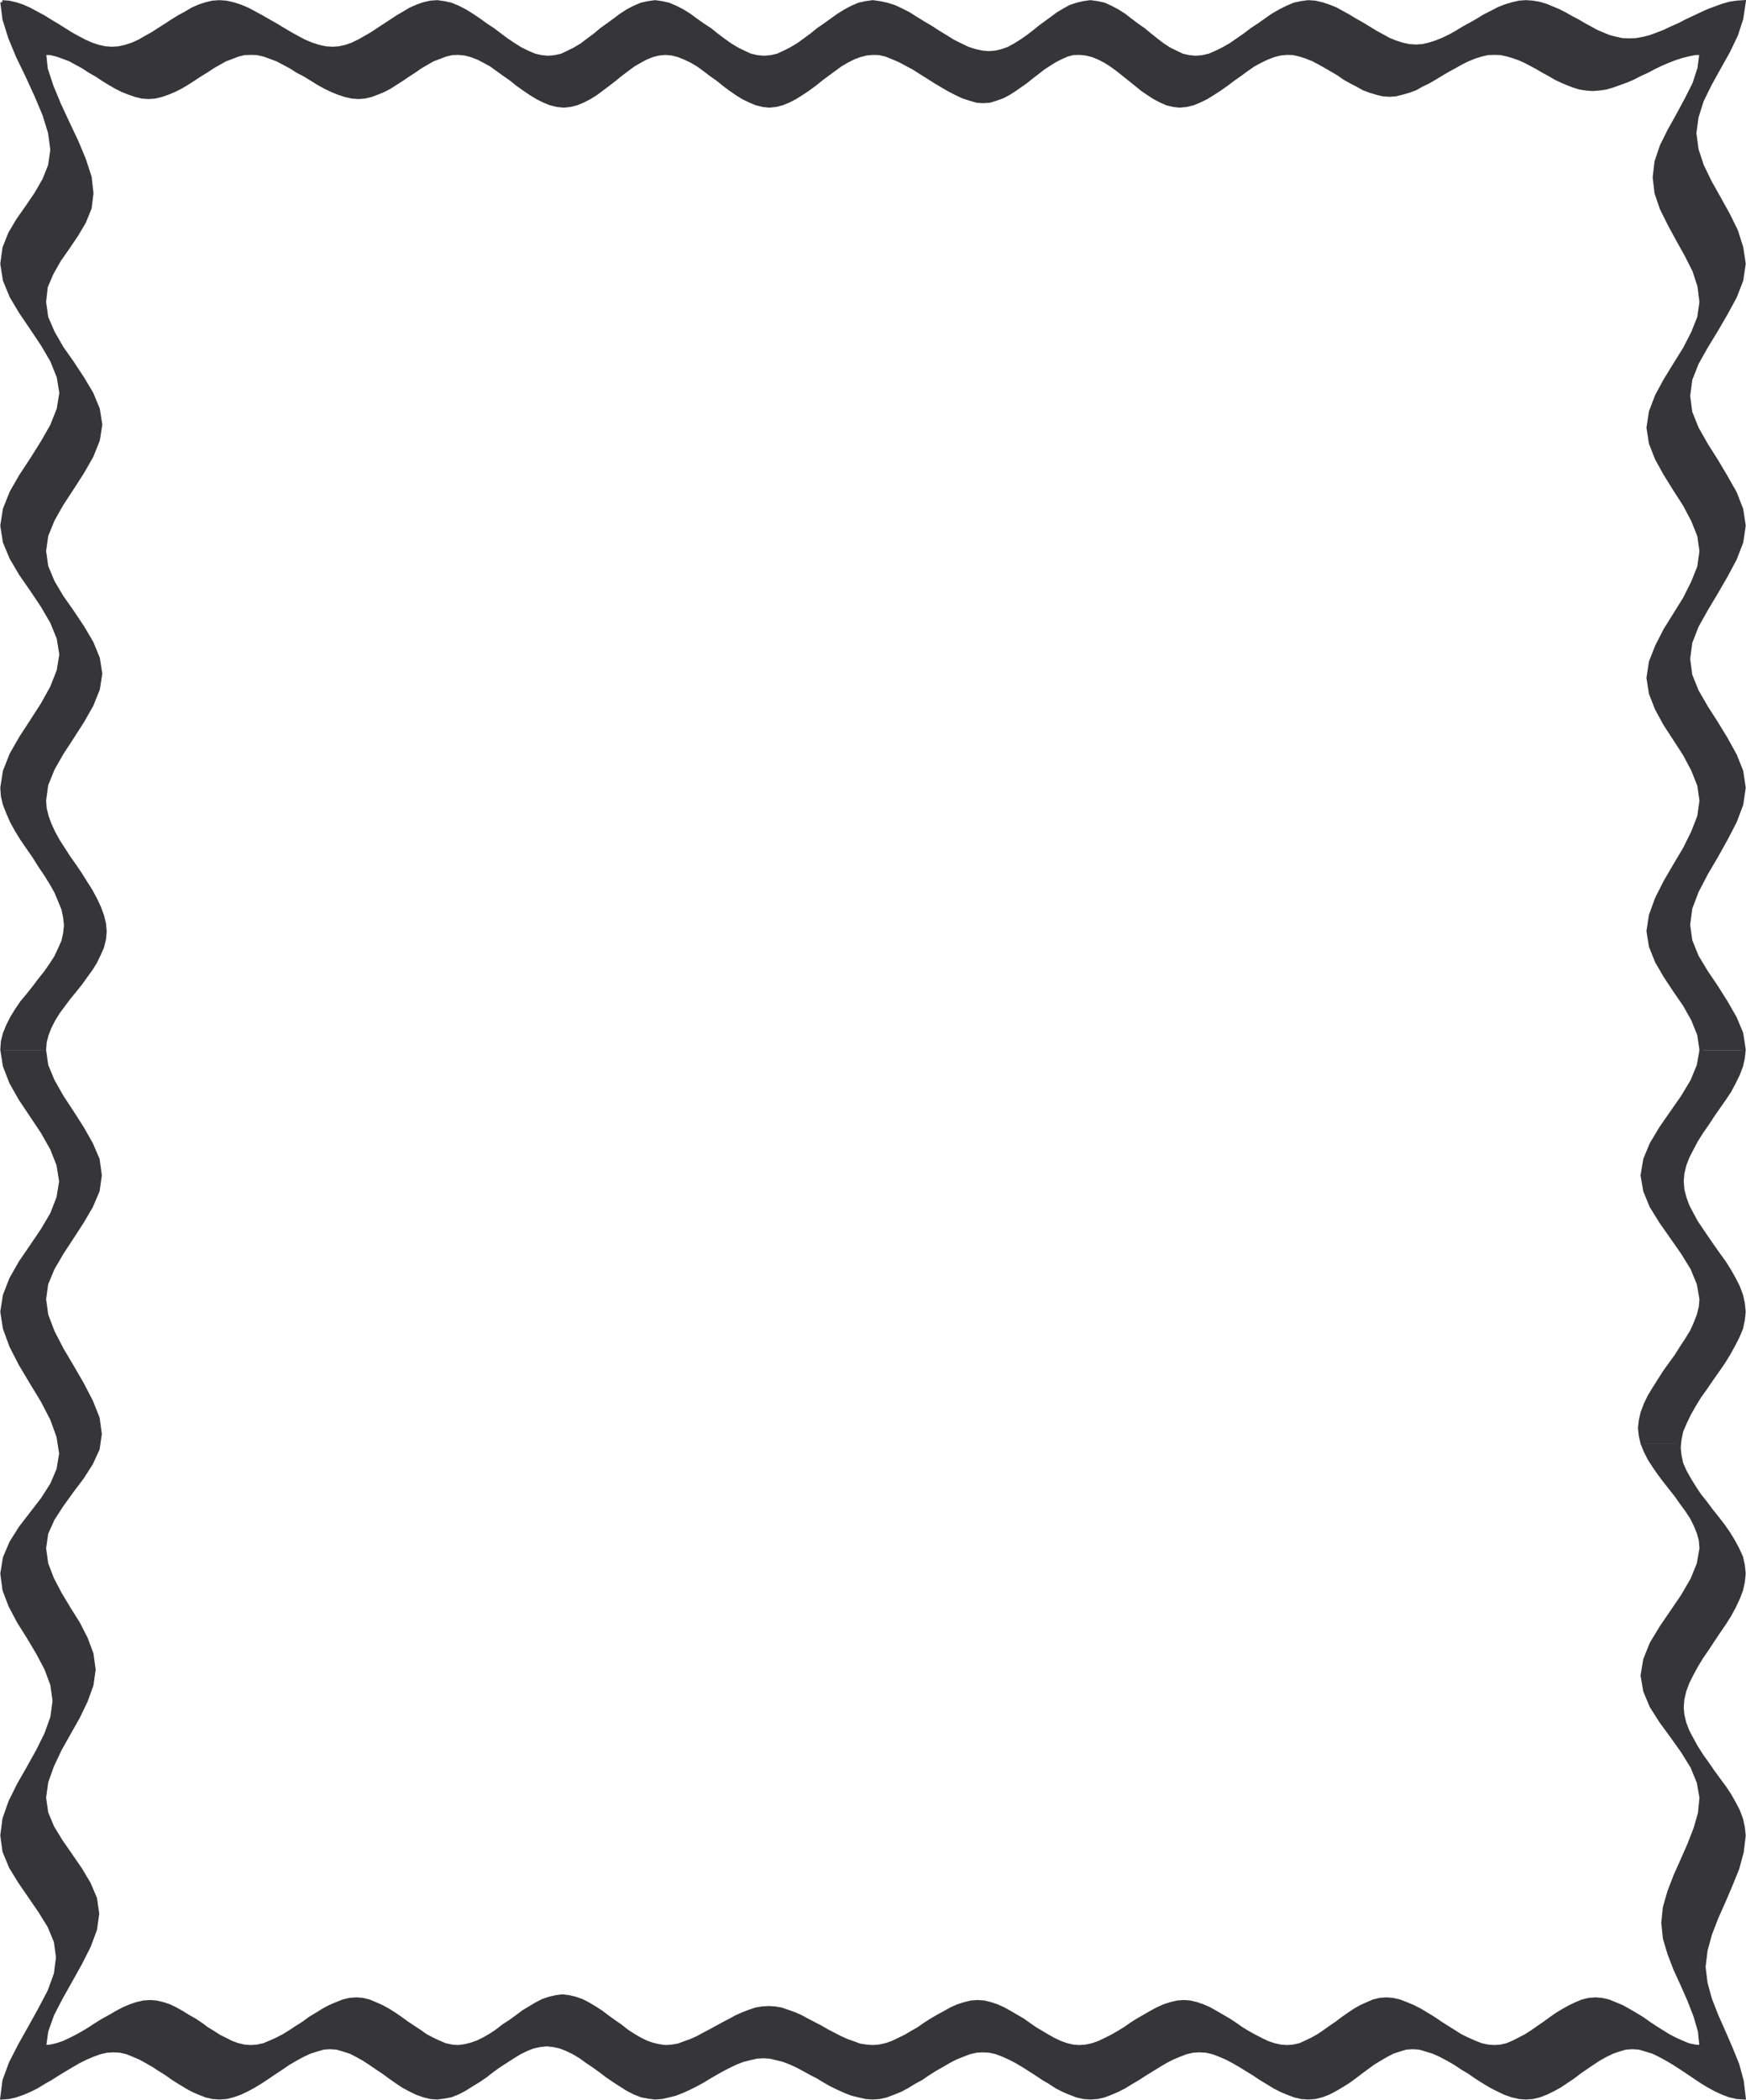 <svg xmlns="http://www.w3.org/2000/svg" width="100.736" height="121.109"><path fill="#363639" d="M.13 60.568v-.023l.035-.473.114-.457.191-.46.215-.43.281-.457.305-.45.36-.43.343-.433.328-.434.344-.433.308-.442.282-.437.214-.457.204-.457.101-.461.05-.457-.05-.469-.101-.484-.204-.496-.214-.508-.282-.496-.308-.496-.344-.508-.328-.524-.344-.496-.36-.523-.304-.496-.281-.508-.215-.496-.191-.484-.114-.473-.035-.48.149-.954.382-.968.547-.954.637-.98.613-.953.547-.985.379-.964.152-.93-.152-.941-.379-.93-.547-.942-.613-.914-.637-.918-.547-.93-.382-.913-.149-.942.149-.953.382-.957.547-.953.637-.969.613-.976.547-.957.379-.953.152-.942-.152-.93-.379-.941-.547-.93-.613-.918-.637-.937-.547-.918-.382-.93-.149-.941.125-.914.328-.828.461-.778.535-.762.52-.765.46-.8.329-.825.129-.906-.13-.98-.327-1.056-.461-1.093-.52-1.137-.535-1.102-.46-1.109-.329-1.055L.13.123.51.15l.395.09.394.129.395.176.406.219.398.214.39.243.407.242.399.25.39.246.395.219.41.214.394.176.395.13.395.085.394.027.383-.027.39-.086.395-.129.395-.176.37-.214.395-.22.383-.245.395-.25.367-.242.394-.243.395-.214.367-.22.395-.175.398-.129.379-.09.394-.027.395.027.394.09.407.129.418.176.41.219.394.214.422.243.43.242.41.25.418.246.395.219.406.214.422.176.406.13.394.085.395.027.395-.027.382-.086.371-.129.364-.176.383-.214.382-.22.371-.245.38-.25.37-.242.368-.243.367-.214.37-.22.395-.175.372-.129.394-.09.379-.027.395.055.394.086.406.168.399.203.39.242.422.281.383.281.418.274.41.308.39.293.423.282.382.238.395.195.418.176.395.09.382.035.395-.035.394-.09.371-.176.391-.195.395-.238.37-.282.395-.293.367-.308.383-.274.383-.28.379-.282.371-.242.395-.203.394-.168.395-.086.394-.055.383.055.39.086.395.168.399.203.39.242.383.281.395.281.421.274.383.308.39.293.395.282.395.238.394.195.383.176.395.09.394.035.395-.035.394-.09.383-.176.39-.195.4-.238.39-.282.398-.293.38-.308.398-.274.39-.28.395-.282.394-.242.383-.203.395-.168.394-.086.395-.055.394.055.407.086.421.129.407.19.433.22.418.265.434.266.433.254.43.281.445.27.407.254.433.214.422.203.406.13.422.09.39.034.4-.035.37-.09.364-.129.37-.203.345-.214.37-.254.356-.27.344-.281.344-.254.367-.266.355-.265.371-.22.344-.19.395-.13.367-.085.394-.055.395.055.394.086.368.168.386.203.38.242.366.281.372.281.394.274.371.308.367.293.371.282.364.238.398.195.367.176.395.09.383.035.394-.035.395-.09.406-.176.395-.195.421-.238.407-.282.422-.293.406-.308.418-.274.394-.28.407-.282.421-.242.407-.203.394-.168.41-.086.391-.055.395.027.394.09.395.129.382.152.371.203.391.215.399.242.39.22.371.226.395.242.394.215.371.203.38.156.394.125.394.09.395.023.394-.023.383-.09.395-.125.39-.156.422-.203.383-.215.395-.242.418-.227.382-.219.395-.242.422-.215.39-.203.383-.152.422-.129.395-.09.382-.027.391.027.371.063.395.117.734.305.371.191.356.203.37.192.368.218.348.188.367.203.37.156.38.153.383.097.367.078.394.012.395-.012.422-.078.383-.097.418-.153.406-.156.422-.203.433-.188.418-.218.41-.192.43-.203.418-.191.41-.153.418-.152.406-.117.422-.063.395-.027-.14.945-.306.942-.457.953-.523.93-.535.968-.457.926-.305.965-.125.93.125.945.305.926.457.945.535.953.523.942.457.93.305.964.14.93-.14.941-.37.953-.52.957-.56.965-.585.957-.535.953-.371.942-.125.953.125.945.37.926.536.945.586.926.559.941.52.918.37.954.14.93-.14.94-.37.958-.52.976-.56.969-.585.98-.535.954-.371.953-.125.953.125.941.37.918.536.93.586.914.559.918.52.941.37.926.14.945-.14.954-.37.98-.52 1.004-.56 1.004-.585.996-.535 1.027-.371.98-.125.958.125.914.37.918.536.89.586.868.559.886.52.907.37.89.14.93v.023h-2.44l-.13-.89-.355-.88-.473-.84-.57-.827-.562-.852-.48-.828-.349-.875-.14-.867.14-.914.348-.957.48-.953.563-.965.57-.957.473-.957.355-.91.13-.918-.13-.891-.355-.89-.473-.891-.57-.88-.562-.866-.48-.88-.349-.886-.14-.894.14-.915.348-.89.48-.942.563-.902.57-.918.473-.941.355-.89.13-.915-.13-.895-.355-.886-.473-.895-.57-.886-.562-.907-.48-.867-.349-.887-.14-.894.14-.914.348-.918.48-.887.563-.918.57-.914.473-.918.355-.89.13-.891-.118-.918-.289-.89-.45-.891-.495-.891-.496-.914-.442-.89-.308-.907-.102-.887.102-.894.308-.914.442-.89.496-.892.496-.917.45-.891.288-.89.117-.891-.37.011-.395.078-.395.102-.383.125-.39.152-.422.18-.395.191-.382.204-.418.191-.395.203-.383.164-.422.153-.39.14-.371.106-.395.058-.367.028-.371-.028-.367-.058-.348-.106-.367-.14-.356-.153-.343-.164-.344-.203-.356-.191-.343-.204-.356-.191-.344-.18-.343-.152-.356-.125-.344-.102-.37-.078-.368-.011-.37.011-.395.09-.372.117-.367.149-.394.191-.367.207-.395.215-.367.215-.399.242-.367.215-.394.191-.371.207-.368.137-.394.113-.367.09-.371.027-.368-.027-.37-.09-.368-.113-.371-.137-.367-.207-.371-.191-.383-.215-.34-.242-.371-.215-.367-.215-.371-.207-.367-.191-.372-.149-.367-.117-.383-.09-.367-.011-.383.035-.37.094-.391.148-.399.191-.394.215-.39.27-.384.281-.394.277-.395.297-.394.278-.395.253-.37.231-.395.191-.368.153-.379.09-.382.039-.371-.04-.368-.09-.347-.152-.367-.191-.356-.23-.371-.254-.34-.278-.371-.297-.344-.277-.355-.281-.371-.27-.34-.215-.371-.191-.367-.148-.383-.094-.371-.035-.368.011-.343.09-.344.152-.355.18-.344.215-.332.215-.344.27-.332.253-.328.266-.348.242-.328.23-.344.215-.34.18-.359.125-.371.117-.367.024-.371-.024-.395-.117-.39-.125-.383-.18-.422-.214-.395-.23-.406-.243-.418-.266-.406-.254-.422-.27-.406-.214-.395-.215-.422-.18-.382-.152-.395-.09-.367-.011-.371.035-.367.094-.395.148-.371.191-.367.215-.367.27-.383.281-.371.277-.368.297-.382.278-.38.253-.37.231-.368.191-.37.153-.368.09-.371.039-.367-.04-.371-.09-.367-.152-.395-.191-.371-.23-.367-.254-.371-.278-.368-.297-.394-.277-.367-.281-.371-.27-.368-.215-.398-.191-.367-.148-.371-.094-.38-.035-.37.035-.383.094-.367.148-.356.191-.37.215-.368.27-.371.281-.34.277-.383.297-.37.278-.34.253-.372.231-.367.191-.371.153-.367.09-.371.039-.383-.04-.367-.09-.383-.152-.383-.191-.379-.23-.371-.254-.394-.278-.368-.297-.394-.277-.395-.281-.37-.27-.395-.215-.368-.191-.394-.148-.367-.094-.371-.035-.368.011-.37.09-.368.14-.37.141-.356.204-.368.214-.347.243-.34.218-.356.242-.37.239-.344.219-.356.187-.371.152-.34.13-.37.09-.368.026-.371-.027-.395-.09-.394-.129-.371-.152-.391-.187-.394-.22-.383-.238-.395-.242-.422-.218-.379-.243-.398-.214-.39-.204-.372-.14-.394-.14-.395-.09-.37-.012-.368.011-.371.09-.363.14-.372.141-.367.204-.37.214-.368.243-.356.218-.37.242-.368.239-.37.219-.368.187-.371.152-.367.13-.371.09-.372.026-.378-.027-.372-.09-.378-.129-.383-.152-.371-.187-.38-.22-.382-.238-.367-.242-.387-.218-.367-.243-.395-.214-.367-.204-.371-.14-.395-.14-.367-.09-.367-.012.098.93.332 1.003.433 1.043.496 1.07.508 1.07.434 1.044.328 1.004.105.93-.105.851-.328.805-.434.734-.508.75-.496.711-.433.766-.332.777-.098.879.125.89.371.864.52.902.61.867.585.89.523.88.368.89.14.891-.14.89-.368.919-.523.914-.586.914-.61.93-.519.917-.37.914-.126.895.125.89.371.891.52.875.61.867.585.88.523.886.368.895.14.886-.14.895-.368.914-.523.918-.586.914-.61.934-.519.914-.37.918-.126.914.035.457.114.46.168.458.214.468.266.485.309.48.304.473.344.484.328.485.309.496.304.48.254.473.215.457.18.484.113.461.04.457-.04.43-.113.46-.18.407-.215.445-.254.41-.304.419-.309.433-.328.406-.344.418-.304.41-.309.418-.266.43-.214.422-.168.434-.114.43-.035.46H.13"/><path fill="#363639" d="m3.435 83.271-.063-.41-.367-1.015-.547-1.055-.636-1.047-.637-1.066L.65 77.63l-.371-1.016-.149-.953.149-.945.37-.953.536-.942.637-.93.636-.94.547-.927.367-.945.153-.941-.153-.954-.367-.93-.547-.968-1.273-1.906-.535-.942-.371-.957-.149-.914h2.418l.125.89.371.892.52.914.586.894.586.914.52.918.382.887.125.918-.125.89-.383.891-.52.89-.585.903-.586.895-.52.89-.37.89-.126.891.125.918.371.977.52 1.004.586.992.586 1.008.52 1.004.382.957.125.914-.086.562H3.435m91.328.001v-.015l-.102-.434-.05-.445.05-.457.102-.434.176-.468.218-.457.278-.458.308-.488.305-.48.34-.473.332-.457.305-.484.308-.47.282-.46.214-.48.176-.458.117-.46.04-.457-.157-.891-.367-.89-.547-.891-.625-.895-.633-.902-.55-.89-.368-.891-.152-.891.152-.918.368-.887.55-.918.633-.914.625-.894.547-.914.367-.891.156-.89h2.442l-.051.456-.102.457-.18.473-.238.484-.257.485-.305.457-.332.472-.332.481-.316.484-.329.47-.308.487-.254.48-.242.473-.176.458-.117.484-.04.469.04.484.117.457.176.484.242.461.254.47.308.456.329.485.316.457.332.472.332.457.305.485.257.457.239.472.18.48.101.462.05.484-.05.469-.102.484-.203.48-.242.473-.281.508-.305.496-.344.496-.359.512-.34.496-.344.485-.304.496-.281.496-.243.508-.203.472-.101.48-.024.258h-2.113m-91.328 0 .09.57-.153.919-.367.863-.547.855-1.273 1.649-.535.855-.371.868-.149.914.125.941.344.906.484.914.559.891.547.918.484.914.344.918.129.941-.13.953-.343.958-.484.976-.547.98-.559.981-.484.977-.344.984-.125.953.125.914.371.895.52.851.586.852.586.855.535.864.367.886.125.918-.125.957-.367 1.004-.535 1.016-.586 1.058-.586 1.043-.52 1.016-.37 1.008-.126.98.379-.027.395-.09.421-.148.395-.168.406-.203.395-.243.406-.23.418-.266.398-.242.407-.242.394-.227.406-.203.395-.168.418-.152.398-.09.38-.023.394.023.394.09.371.152.395.168.367.203.395.227.37.242.391.242.371.266.368.23.398.243.367.203.383.168.383.148.379.09.394.027.395-.027.394-.098.395-.14.406-.192.395-.215.406-.246.398-.265.418-.282.383-.253.395-.27.418-.242.394-.215.406-.191.395-.125.398-.114.38-.027.394.027.394.114.395.125.371.191.39.215.372.242.394.27.383.253.383.282.379.265.367.246.398.215.395.192.395.14.394.098.379.027.394-.05.395-.075.398-.156.391-.203.383-.242.418-.254.398-.27.383-.3.39-.282.395-.254.418-.27.387-.237.39-.192.395-.156.395-.086.394-.04.383.04.395.086.394.156.395.192.394.238.371.27.38.253.394.281.394.301.395.27.394.254.383.242.395.203.394.156.395.074.394.051.383-.027.39-.09.395-.098.399-.156.39-.176.383-.191.395-.215.394-.242.371-.215.395-.219.39-.203.383-.18.395-.152.398-.101.39-.09.395-.024.383.024.395.09.394.101.395.153.394.18.38.202.398.22.418.214.394.242.383.215.394.191.391.176.398.156.407.098.394.09.395.027.394-.027.383-.09.395-.148.418-.168.382-.203.395-.243.422-.23.39-.266.383-.242.422-.242.39-.227.387-.203.418-.168.395-.152.395-.09.378-.023.395.023.398.09.391.152.371.168.395.203.379.227.386.242.38.242.394.266.394.23.367.243.395.203.394.168.387.148.39.09.395.027.395-.027.394-.09.383-.148.395-.168.394-.203.395-.243.394-.23.407-.266.789-.484.382-.227.391-.203.399-.168.394-.152.39-.09.384-.023.394.023.395.09.394.152.395.168.382.203.395.227.79.484.394.266.382.23.395.243.394.203.395.168.395.148.382.09.391.027.394-.027.395-.098.371-.14.367-.192.371-.215.395-.246.367-.265.371-.282.34-.253.371-.27.395-.242.37-.215.368-.191.379-.125.383-.114.394-.027.399.027.39.114.407.125.421.191.407.215.422.242.406.27.422.253.406.282.418.265.41.246.418.215.406.192.395.14.422.098.382.027.391-.027.399-.098.367-.14.394-.192.395-.215.367-.246.398-.265.364-.282.37-.253.395-.27.371-.242.383-.215.395-.191.367-.125.394-.114.395-.027.395.027.394.114.406.125.395.191.394.215.41.242.418.27.383.253.418.282.395.265.406.246.398.215.418.192.38.14.421.098.395.027-.113-.945-.258-.953-.38-.938-.405-.933-.422-.953-.368-.942-.257-.941-.114-.93.114-.953.257-.941.368-.954.422-.945.406-.953.379-.937.258-.958.113-.94-.051-.474-.102-.457-.18-.484-.238-.457-.257-.457-.305-.457-.332-.445-.332-.457-.317-.461-.328-.457-.308-.485-.254-.46-.242-.458-.176-.457-.117-.472-.04-.457.04-.485.117-.484.176-.469.242-.484.254-.47.308-.507.328-.473.317-.484.332-.496.332-.484.305-.48.257-.474.239-.507.18-.473.101-.457.05-.484-.05-.485-.102-.457-.203-.445-.242-.457-.281-.461-.305-.441-.344-.446-.359-.449-.34-.457-.344-.43-.304-.46-.281-.458-.243-.433-.203-.457-.101-.473-.051-.457.027-.227h-2.113l.176.418.218.434.278.434.308.445.305.406.34.43.332.422.305.433.308.418.281.434.215.433.176.43.117.434.04.46-.157.903-.367.902-.547.942-.625.918-.633.93-.55.913-.368.918-.152.915.152.89.367.88.551.866.633.864.625.878.547.887.367.895.156.89-.09.903-.257.89-.356.914-.394.895-.407.914-.343.89-.266.919-.09.89.09.887.266.894.343.891.407.89.394.891.356.918.258.887.09.906-.372-.027-.394-.086-.371-.156-.391-.176-.371-.192-.39-.242-.387-.242-.383-.254-.38-.27-.394-.238-.394-.23-.367-.203-.395-.164-.371-.153-.395-.09-.37-.027-.368.027-.371.09-.367.153-.344.164-.367.203-.383.23-.344.239-.367.27-.37.253-.345.242-.379.242-.37.192-.344.176-.368.156-.37.086-.368.027-.371-.027-.395-.086-.394-.156-.395-.176-.394-.192-.383-.242-.39-.242-.395-.254-.399-.27-.39-.238-.383-.23-.394-.203-.395-.164-.395-.153-.394-.09-.367-.027-.371.027-.368.09-.347.153-.367.164-.356.203-.344.23-.343.239-.356.27-.37.253-.34.242-.36.242-.344.192-.367.176-.344.156-.383.086-.367.027-.37-.027-.384-.086-.379-.129-.367-.176-.37-.191-.395-.219-.372-.227-.367-.257-.37-.243-.368-.214-.371-.215-.367-.207-.371-.164-.368-.125-.367-.09-.37-.027-.368.027-.383.09-.383.125-.367.164-.383.207-.37.215-.38.214-.382.243-.368.257-.37.227-.384.219-.382.191-.368.176-.367.129-.394.086-.371.027-.368-.027-.37-.086-.368-.129-.371-.176-.344-.191-.367-.219-.383-.227-.367-.257-.344-.243-.37-.214-.368-.215-.371-.207-.367-.164-.371-.125-.367-.09-.383-.027-.367.027-.368.09-.398.125-.367.164-.371.207-.395.215-.367.214-.383.243-.367.257-.395.227-.37.219-.395.191-.367.176-.372.129-.394.086-.367.027-.371-.027-.395-.063-.367-.136-.371-.133-.367-.164-.395-.203-.371-.192-.367-.215-.395-.203-.367-.191-.371-.203-.367-.164-.395-.141-.367-.129-.371-.062-.367-.024-.387.024-.367.062-.371.129-.367.14-.368.165-.37.203-.368.191-.37.203-.395.215-.368.192-.37.203-.368.164-.371.133-.367.136-.371.063-.38.027-.37-.05-.383-.09-.367-.13-.38-.19-.37-.216-.367-.242-.372-.293-.367-.254-.37-.265-.368-.282-.371-.238-.367-.219-.371-.191-.368-.129-.382-.09-.368-.047-.37.047-.384.09-.382.129-.364.191-.37.22-.395.237-.371.282-.368.265-.394.254-.371.293-.367.242-.371.215-.391.192-.371.129-.367.09-.371.05-.368-.027-.398-.086-.367-.156-.371-.176-.368-.192-.343-.242-.367-.242-.383-.254-.371-.27-.344-.238-.367-.23-.371-.203-.368-.164-.367-.153-.37-.09-.368-.027-.383.027-.367.09-.383.153-.383.164-.379.203-.37.23-.395.239-.367.27-.399.253-.367.242-.395.242-.367.192-.394.176-.371.156-.395.086-.371.027-.367-.027-.371-.086-.364-.129-.347-.176-.383-.191-.34-.219-.371-.227-.344-.257-.367-.243-.383-.214-.343-.215-.372-.207-.34-.164-.37-.125-.383-.09-.367-.027-.372.027-.39.09-.371.125-.383.164-.395.207-.367.215-.394.214-.395.243-.394.257-.372.227-.39.219-.383.191-.371.176-.395.129-.367.086-.367.027.125-.918.344-.965.508-.98.558-.992.547-.98.496-.981.36-.965.128-.906-.128-.88-.36-.85-.496-.829-.547-.797-.558-.804-.508-.829-.344-.828-.125-.875.125-.914.332-.93.445-.945.52-.926.535-.945.445-.926.332-.918.125-.89-.125-.903-.332-.89-.445-.867-.535-.852-.52-.867-.445-.852-.332-.863-.125-.902.125-.868.371-.824.52-.804.586-.813.586-.777.52-.813.382-.828.039-.305H3.435"/><path fill="none" stroke="#363639" stroke-width=".227" d="M.13.123.51.15l.395.09.394.13.395.175.406.219.398.214.39.243.407.242.399.25.39.246.395.219.41.215.394.175.395.13.395.085.394.027.383-.027.39-.086.395-.129.395-.175.37-.215.395-.22.383-.245.395-.25.367-.242.394-.243.395-.214.367-.22.395-.175.398-.129.379-.09.394-.027.395.027.394.09.407.13.418.175.41.219.394.214.422.243.43.242.41.25.418.246.395.219.406.215.422.175.406.13.394.085.395.027.395-.027.382-.086.371-.129.364-.175.383-.215.382-.22.371-.245.38-.25.37-.242.368-.243.367-.214.37-.22.395-.175.372-.129.394-.09.379-.027.395.055.394.086.406.168.399.203.39.242.422.281.383.281.418.274.41.308.39.293.423.282.382.238.395.195.418.176.395.09.382.035.395-.035.394-.09.371-.176.391-.195.395-.238.37-.282.395-.293.367-.308.383-.274.383-.28.379-.282.371-.242.395-.203.394-.168.395-.086.394-.055.383.055.39.086.395.168.399.203.39.242.383.281.395.281.421.274.383.308.39.293.395.282.395.238.394.195.383.176.395.09.394.035.395-.035.394-.09.383-.176.39-.195.4-.238.39-.282.398-.293.38-.308.398-.274.39-.28.395-.282.394-.242.383-.203.395-.168.394-.086.395-.055.394.055.407.086.421.129.407.19.433.22.418.265.434.266.433.254.43.281.445.27.407.254.433.214.422.203.406.13.422.09.39.034.4-.035.37-.09.364-.129.37-.203.345-.214.37-.254.356-.27.344-.281.344-.254.367-.266.355-.265.371-.22.344-.19.395-.13.367-.085.394-.055.395.055.394.086.368.168.386.203.38.242.366.281.372.281.394.274.371.308.367.293.371.282.364.238.398.195.367.176.395.09.383.035.394-.035.395-.09.406-.176.395-.195.421-.238.407-.282.422-.293.406-.308.418-.274.394-.28.407-.282.421-.242.407-.203.394-.168.41-.086.391-.055.395.027.394.09.395.13.382.151.371.204.391.214.399.243.39.218.371.227.395.242.394.215.371.203.38.156.394.125.394.09.395.024.394-.024.383-.09.395-.125.39-.156.422-.203.383-.215.395-.242.418-.227.382-.218.395-.243.422-.214.39-.204.383-.152.422-.129.395-.09.382-.027.391.027.371.063.395.117.734.305.371.191.356.203.37.192.368.218.348.188.367.203.37.156.38.153.383.097.367.078.394.012.395-.012.422-.078.383-.097.418-.153.406-.156.422-.203.433-.188.418-.218.41-.192.43-.203.418-.191.41-.153.418-.152.406-.117.422-.063.395-.027-.14.945-.306.942-.457.953-.523.93-.535.968-.457.926-.305.965-.125.93.125.945.305.926.457.945.535.953.523.942.457.93.305.964.14.93-.14.941-.37.953-.52.957-.56.965-.585.957-.535.953-.371.942-.125.953.125.945.37.926.536.945.586.926.559.941.52.918.37.954.14.93-.14.94-.37.958-.52.976-.56.969-.585.98-.535.954-.371.953-.125.953.125.941.37.918.536.93.586.914.559.918.52.941.37.926.14.945-.14.954-.37.98-.52 1.004-.56 1.004-.585.996-.535 1.027-.371.98-.125.958.125.914.37.918.536.89.586.868.559.886.52.907.37.89.14.93-.05.48-.102.457-.18.473-.238.484-.257.485-.305.457-.332.472-.332.48-.317.485-.328.47-.308.487-.254.48-.242.473-.176.457-.117.485-.04.469.04.484.117.457.176.484.242.461.254.47.308.456.328.484.317.458.332.472.332.457.305.485.257.457.239.472.18.48.101.462.05.484-.05.469-.102.484-.203.48-.242.473-.281.508-.305.496-.344.496-.359.512-.34.496-.344.484-.304.497-.281.496-.243.507-.203.473-.101.48-.051.485.05.457.102.473.203.457.243.433.28.457.305.461.344.43.34.457.36.45.343.445.305.44.281.462.242.457.203.445.102.457.05.485-.05.484-.102.457-.18.473-.238.507-.257.473-.305.48-.332.485-.332.496-.317.484-.328.473-.308.508-.254.469-.242.484-.176.469-.117.484-.04.485.04.457.117.472.176.457.242.457.254.461.308.485.328.457.317.46.332.458.332.445.305.457.257.457.239.457.18.484.101.457.05.473-.112.941-.258.958-.38.937-.405.953-.422.945-.368.954-.257.941-.114.953.114.93.257.941.368.942.422.953.406.933.379.938.258.953.113.945-.395-.027-.422-.098-.379-.14-.417-.192-.399-.215-.406-.246-.395-.265-.418-.282-.382-.253-.418-.27-.41-.242-.395-.215-.395-.191-.406-.125-.394-.114-.395-.027-.395.027-.394.114-.367.125-.395.191-.383.215-.37.242-.395.27-.371.253-.364.282-.398.265-.367.246-.395.215-.394.192-.367.14-.399.098-.39.027-.383-.027-.422-.098-.395-.14-.406-.192-.418-.215-.41-.246-.418-.265-.406-.282-.422-.253-.406-.27-.422-.242-.407-.215-.421-.191-.407-.125-.39-.114-.399-.027-.394.027-.383.114-.379.125-.367.191-.371.215-.395.242-.37.27-.34.253-.372.282-.367.265-.395.246-.37.215-.368.192-.371.14-.394.098-.395.027-.39-.027-.383-.09-.395-.148-.395-.168-.394-.203-.395-.243-.382-.23-.395-.266-.789-.484-.395-.227-.382-.203-.395-.168-.394-.152-.395-.09-.394-.023-.383.023-.39.09-.395.152-.399.168-.39.203-.383.227-.79.484-.406.266-.394.23-.395.243-.394.203-.395.168-.383.148-.394.09-.395.027-.394-.027-.39-.09-.387-.148-.395-.168-.395-.203-.367-.243-.394-.23-.395-.266-.379-.242-.386-.242-.38-.227-.394-.203-.371-.168-.39-.152-.399-.09-.395-.023-.378.023-.395.09-.395.152-.417.168-.387.203-.39.227-.423.242-.383.242-.39.266-.422.23-.395.243-.382.203-.418.168-.395.148-.383.09-.394.027-.395-.027-.394-.09-.407-.098-.398-.156-.39-.176-.395-.191-.383-.215-.394-.242-.418-.215-.399-.219-.379-.203-.394-.18-.395-.152-.394-.101-.395-.09-.383-.024-.394.024-.39.09-.4.101-.394.153-.383.18-.39.202-.395.22-.37.214-.395.242-.395.215-.383.191-.39.176-.399.156-.394.098-.391.09-.383.027-.394-.05-.395-.075-.394-.156-.395-.203-.383-.242-.394-.254-.395-.27-.394-.3-.395-.282-.379-.254-.37-.27-.395-.237-.395-.192-.394-.156-.395-.086-.383-.04-.394.04-.395.086-.394.156-.391.192-.387.238-.418.27-.394.253-.39.281-.384.301-.398.27-.418.254-.383.242-.39.203-.399.156-.394.074-.395.051-.379-.027-.394-.098-.395-.14-.395-.192-.398-.215-.367-.246-.38-.265-.382-.282-.383-.253-.394-.27-.371-.242-.39-.215-.372-.191-.395-.125-.394-.114-.395-.027-.379.027-.398.114-.394.125-.407.191-.394.215-.418.242-.395.27-.383.253-.418.282-.398.265-.406.246-.395.215-.406.192-.395.14-.394.098-.395.027-.394-.027-.38-.09-.382-.148-.383-.168-.367-.203-.398-.243-.367-.23-.372-.266-.39-.242-.371-.242-.395-.227-.367-.203-.395-.168-.37-.152-.395-.09-.395-.023-.379.023-.398.09-.418.152-.395.168-.406.203-.394.227-.407.242-.398.242-.418.266-.406.23-.395.243-.406.203-.395.168-.421.148-.395.09-.379.027.125-.98.371-1.008.52-1.016.586-1.043.586-1.058.535-1.016.367-1.004.125-.957-.125-.918-.367-.886-.535-.864-.586-.855-.586-.852-.52-.851-.37-.895-.126-.914.125-.953.344-.984.484-.977.559-.98.547-.98.484-.977.344-.958.129-.953-.13-.941-.343-.918-.484-.914-.547-.918-.559-.89L.6 92.61l-.344-.906-.125-.941.149-.914.37-.868.536-.855 1.273-1.649.547-.855.367-.863.153-.918-.153-.98-.367-1.016-.547-1.055-.636-1.047-.637-1.066L.65 77.63l-.371-1.016-.149-.953.149-.945.37-.953.536-.942.637-.93.636-.94.547-.927.367-.945.153-.941-.153-.954-.367-.93-.547-.968-1.273-1.906-.535-.942-.371-.957-.149-.937.035-.473.114-.457.191-.46.215-.43.281-.457.305-.45.36-.43.343-.433.328-.434.344-.433.308-.442.282-.437.214-.457.204-.457.101-.461.05-.457-.05-.469-.101-.484-.204-.496-.214-.508-.282-.496-.308-.496-.344-.508-.328-.524-.344-.496-.36-.523-.304-.496-.281-.508-.215-.496-.191-.484-.114-.473-.035-.48.149-.954.382-.968.547-.954.637-.98.613-.953.547-.985.379-.964.152-.93-.152-.942-.379-.93-.547-.94-.613-.915-.637-.918-.547-.93-.382-.913-.149-.942.149-.953.382-.957.547-.953.637-.969.613-.976.547-.957.379-.954.152-.94-.152-.93-.379-.942-.547-.93-.613-.918-.637-.937-.547-.918-.382-.93-.149-.941.125-.914.328-.828.461-.778.535-.762.52-.765.46-.8.329-.825.129-.906-.13-.98-.327-1.056-.461-1.093-.52-1.137-.535-1.102-.46-1.109-.329-1.055L.13.123"/><path fill="none" stroke="#363639" stroke-width=".227" d="m2.548 3.053.367.011.367.09.395.14.371.141.367.204.395.214.367.243.387.218.367.243.383.238.379.219.37.187.384.152.378.13.372.09.378.027.372-.028.37-.09.368-.129.37-.152.368-.187.371-.22.367-.237.371-.243.356-.218.367-.243.371-.214.367-.204.372-.14.363-.14.37-.09.368-.012.371.011.395.09.394.14.371.141.39.204.4.214.378.243.422.218.395.243.383.238.394.219.39.187.372.152.394.13.395.09.37.027.368-.028.371-.09.34-.129.371-.152.356-.187.343-.22.371-.237.356-.243.34-.218.347-.243.368-.214.355-.204.371-.14.367-.14.371-.09.368-.012.37.035.368.094.394.148.368.191.394.215.371.27.395.281.394.277.368.297.394.278.371.254.379.23.383.191.383.153.367.09.383.039.37-.04.368-.09.371-.152.367-.191.371-.23.34-.254.371-.278.383-.297.34-.277.371-.281.367-.27.371-.215.356-.191.367-.148.383-.094.37-.035.38.035.37.094.368.148.398.191.368.215.37.27.368.281.394.277.368.297.37.278.368.254.371.23.395.191.367.153.37.09.368.039.371-.04.367-.09.371-.152.368-.191.37-.23.38-.254.382-.278.368-.297.37-.277.384-.281.367-.27.367-.215.371-.191.395-.148.367-.094.37-.035.368.011.395.09.382.153.422.18.395.214.406.215.422.27.406.253.418.266.406.242.395.23.422.216.383.18.39.124.395.117.37.024.368-.024.371-.117.36-.125.34-.18.343-.214.328-.23.348-.243.328-.266.332-.254.344-.269.332-.215.344-.215.355-.18.344-.152.343-.09.368-.011.37.035.384.094.367.148.37.191.34.215.372.27.355.281.344.277.371.297.34.278.371.254.356.23.367.191.347.153.368.09.37.039.383-.04.38-.09.367-.152.394-.191.371-.23.395-.254.394-.278.395-.297.394-.277.383-.281.39-.27.395-.215.399-.191.39-.148.371-.094.383-.035.367.011.383.09.367.117.372.149.367.191.37.207.368.215.371.215.34.242.383.215.37.191.368.207.371.137.367.113.371.09.368.028.37-.028.368-.09.394-.113.368-.137.37-.207.395-.191.367-.215.399-.242.367-.215.395-.215.367-.207.394-.191.367-.149.372-.117.394-.09.371-.011.367.011.371.079.344.101.356.125.343.152.344.18.356.192.343.203.356.191.344.203.343.164.356.153.367.14.348.106.367.058.37.028.368-.028.395-.058.37-.106.391-.14.422-.153.383-.164.395-.203.418-.191.382-.203.395-.192.422-.18.39-.152.383-.125.395-.101.394-.079.371-.011-.117.89-.289.89-.45.892-.495.918-.496.89-.442.89-.308.915-.102.894.102.887.308.906.442.891.496.914.496.89.45.891.288.89.117.919-.129.89-.355.891-.473.918-.57.914-.562.918-.48.887-.349.918-.14.914.14.894.348.887.48.867.563.907.57.886.473.895.355.887.13.894-.13.914-.355.89-.473.942-.57.918-.562.902-.48.942-.349.89-.14.915.14.894.348.887.48.879.563.867.57.879.473.89.355.891.13.89-.13.919-.355.91-.473.957-.57.957-.562.965-.48.953-.349.957-.14.914.14.867.348.875.48.828.563.852.57.828.473.84.355.879.13.89-.157.89-.367.892-.547.914-.625.894-.633.914-.55.918-.368.887-.152.918.152.89.367.891.551.89.633.903.625.895.547.89.367.89.156.891-.039.458-.117.46-.176.457-.214.481-.282.46-.308.47-.305.484-.332.457-.34.473-.305.48-.308.488-.278.457-.218.458-.176.468-.102.434-.05.457.05.445.102.434.176.433.218.434.278.434.308.445.305.406.34.43.332.422.305.433.308.418.282.434.214.433.176.43.117.434.04.46-.157.903-.367.902-.547.942-.625.918-.633.93-.55.913-.368.918-.152.915.152.89.367.88.551.866.633.864.625.878.547.887.367.895.156.89-.09.903-.257.89-.356.914-.394.895-.407.914-.343.89-.266.919-.09.89.09.887.266.894.343.891.407.89.394.891.356.918.258.887.09.906-.372-.027-.394-.086-.371-.156-.391-.176-.371-.191-.39-.243-.387-.242-.383-.254-.38-.27-.394-.238-.394-.23-.367-.203-.395-.164-.371-.153-.395-.09-.37-.027-.368.028-.37.09-.368.152-.344.164-.367.203-.383.23-.344.239-.367.27-.37.253-.345.242-.379.243-.37.191-.344.176-.368.156-.37.086-.368.027-.37-.027-.395-.086-.395-.156-.395-.176-.394-.191-.383-.243-.39-.242-.395-.254-.398-.27-.391-.238-.383-.23-.394-.203-.395-.164-.394-.153-.395-.09-.367-.027-.371.028-.367.09-.348.152-.367.164-.356.203-.344.23-.343.239-.356.27-.37.253-.34.242-.36.243-.344.191-.367.176-.344.156-.383.086-.367.027-.37-.027-.384-.086-.379-.129-.367-.176-.37-.191-.395-.219-.371-.226-.368-.258-.37-.242-.368-.215-.371-.215-.367-.207-.371-.164-.368-.125-.367-.09-.37-.027-.368.027-.383.09-.383.125-.367.164-.383.207-.37.215-.38.215-.382.242-.368.258-.37.226-.384.219-.382.191-.368.176-.367.129-.394.086-.371.027-.368-.027-.37-.086-.368-.129-.37-.176-.345-.191-.367-.219-.383-.226-.367-.258-.344-.242-.37-.215-.368-.215-.371-.207-.367-.164-.371-.125-.367-.09-.383-.027-.367.027-.368.09-.398.125-.367.164-.371.207-.395.215-.367.215-.383.242-.367.258-.395.226-.37.219-.395.191-.367.176-.371.129-.395.086-.367.027-.371-.027-.395-.063-.367-.136-.371-.133-.367-.164-.395-.203-.37-.192-.368-.215-.395-.203-.367-.191-.37-.203-.368-.164-.395-.14-.367-.13-.37-.062-.368-.024-.387.024-.367.062-.371.13-.367.14-.367.164-.372.203-.367.191-.37.203-.395.215-.368.192-.37.203-.368.164-.371.133-.367.136-.371.063-.38.027-.37-.05-.383-.09-.367-.13-.38-.19-.37-.216-.367-.242-.372-.293-.367-.254-.37-.265-.368-.281-.371-.239-.367-.219-.371-.19-.368-.13-.382-.09-.368-.047-.37.047-.383.09-.383.13-.364.19-.37.22-.395.238-.371.28-.367.266-.395.254-.371.293-.367.242-.371.215-.391.192-.371.129-.367.09-.371.05-.368-.027-.398-.086-.367-.156-.371-.176-.367-.191-.344-.243-.367-.242-.383-.254-.371-.27-.344-.238-.367-.23-.371-.203-.368-.164-.367-.153-.37-.09-.368-.027-.383.028-.367.09-.383.152-.383.164-.379.203-.37.23-.395.239-.367.27-.399.253-.367.242-.394.243-.368.191-.394.176-.371.156-.395.086-.37.027-.368-.027-.371-.086-.363-.129-.348-.176-.383-.191-.34-.219-.37-.226-.345-.258-.367-.242-.383-.215-.343-.215-.371-.207-.34-.164-.371-.125-.383-.09-.367-.027-.372.027-.39.09-.371.125-.383.164-.395.207-.367.215-.394.215-.395.242-.394.258-.371.226-.391.219-.383.191-.371.176-.395.129-.367.086-.367.027.125-.918.344-.965.508-.98.558-.992.547-.98.496-.981.36-.965.128-.906-.128-.88-.36-.85-.496-.829-.547-.797-.558-.804-.508-.829-.344-.828-.125-.875.125-.914.332-.93.445-.945.52-.926.535-.945.445-.926.332-.918.125-.89-.125-.903-.332-.89-.445-.867-.535-.852-.52-.867-.445-.852-.332-.863-.125-.902.125-.868.371-.824.52-.804.586-.813.586-.777.52-.813.382-.828.125-.867-.125-.914-.383-.957-.52-1.004-.585-1.008-.586-.992-.52-1.004-.37-.977-.126-.918.125-.89.371-.89.52-.891.586-.895.586-.902.52-.89.382-.892.125-.89-.125-.918-.383-.887-.52-.918-.585-.914-.586-.894-.52-.914-.37-.891-.126-.89.035-.462.114-.43.167-.433.215-.422.266-.43.309-.417.304-.41.344-.419.328-.406.309-.433.304-.418.254-.41.215-.446.18-.406.113-.461.04-.43-.04-.457-.113-.46-.18-.485-.215-.457-.254-.473-.304-.48-.309-.496-.328-.485-.344-.484-.304-.473-.309-.48-.266-.485-.215-.468-.167-.457-.114-.461-.035-.457.125-.914.371-.918.52-.914.61-.934.585-.914.523-.918.368-.914.14-.895-.14-.886-.368-.895-.523-.887-.586-.879-.61-.867-.519-.875-.37-.89-.126-.89.125-.895.371-.915.52-.918.61-.93.585-.913.523-.914.368-.918.14-.89-.14-.892-.368-.89-.523-.88-.586-.89-.61-.867-.519-.902-.37-.864-.126-.89.098-.879.332-.777.433-.766.496-.71.508-.75.434-.735.328-.805.105-.852-.105-.93-.328-1.003-.434-1.043-.508-1.07-.496-1.07-.433-1.044-.332-1.004-.098-.93"/></svg>
